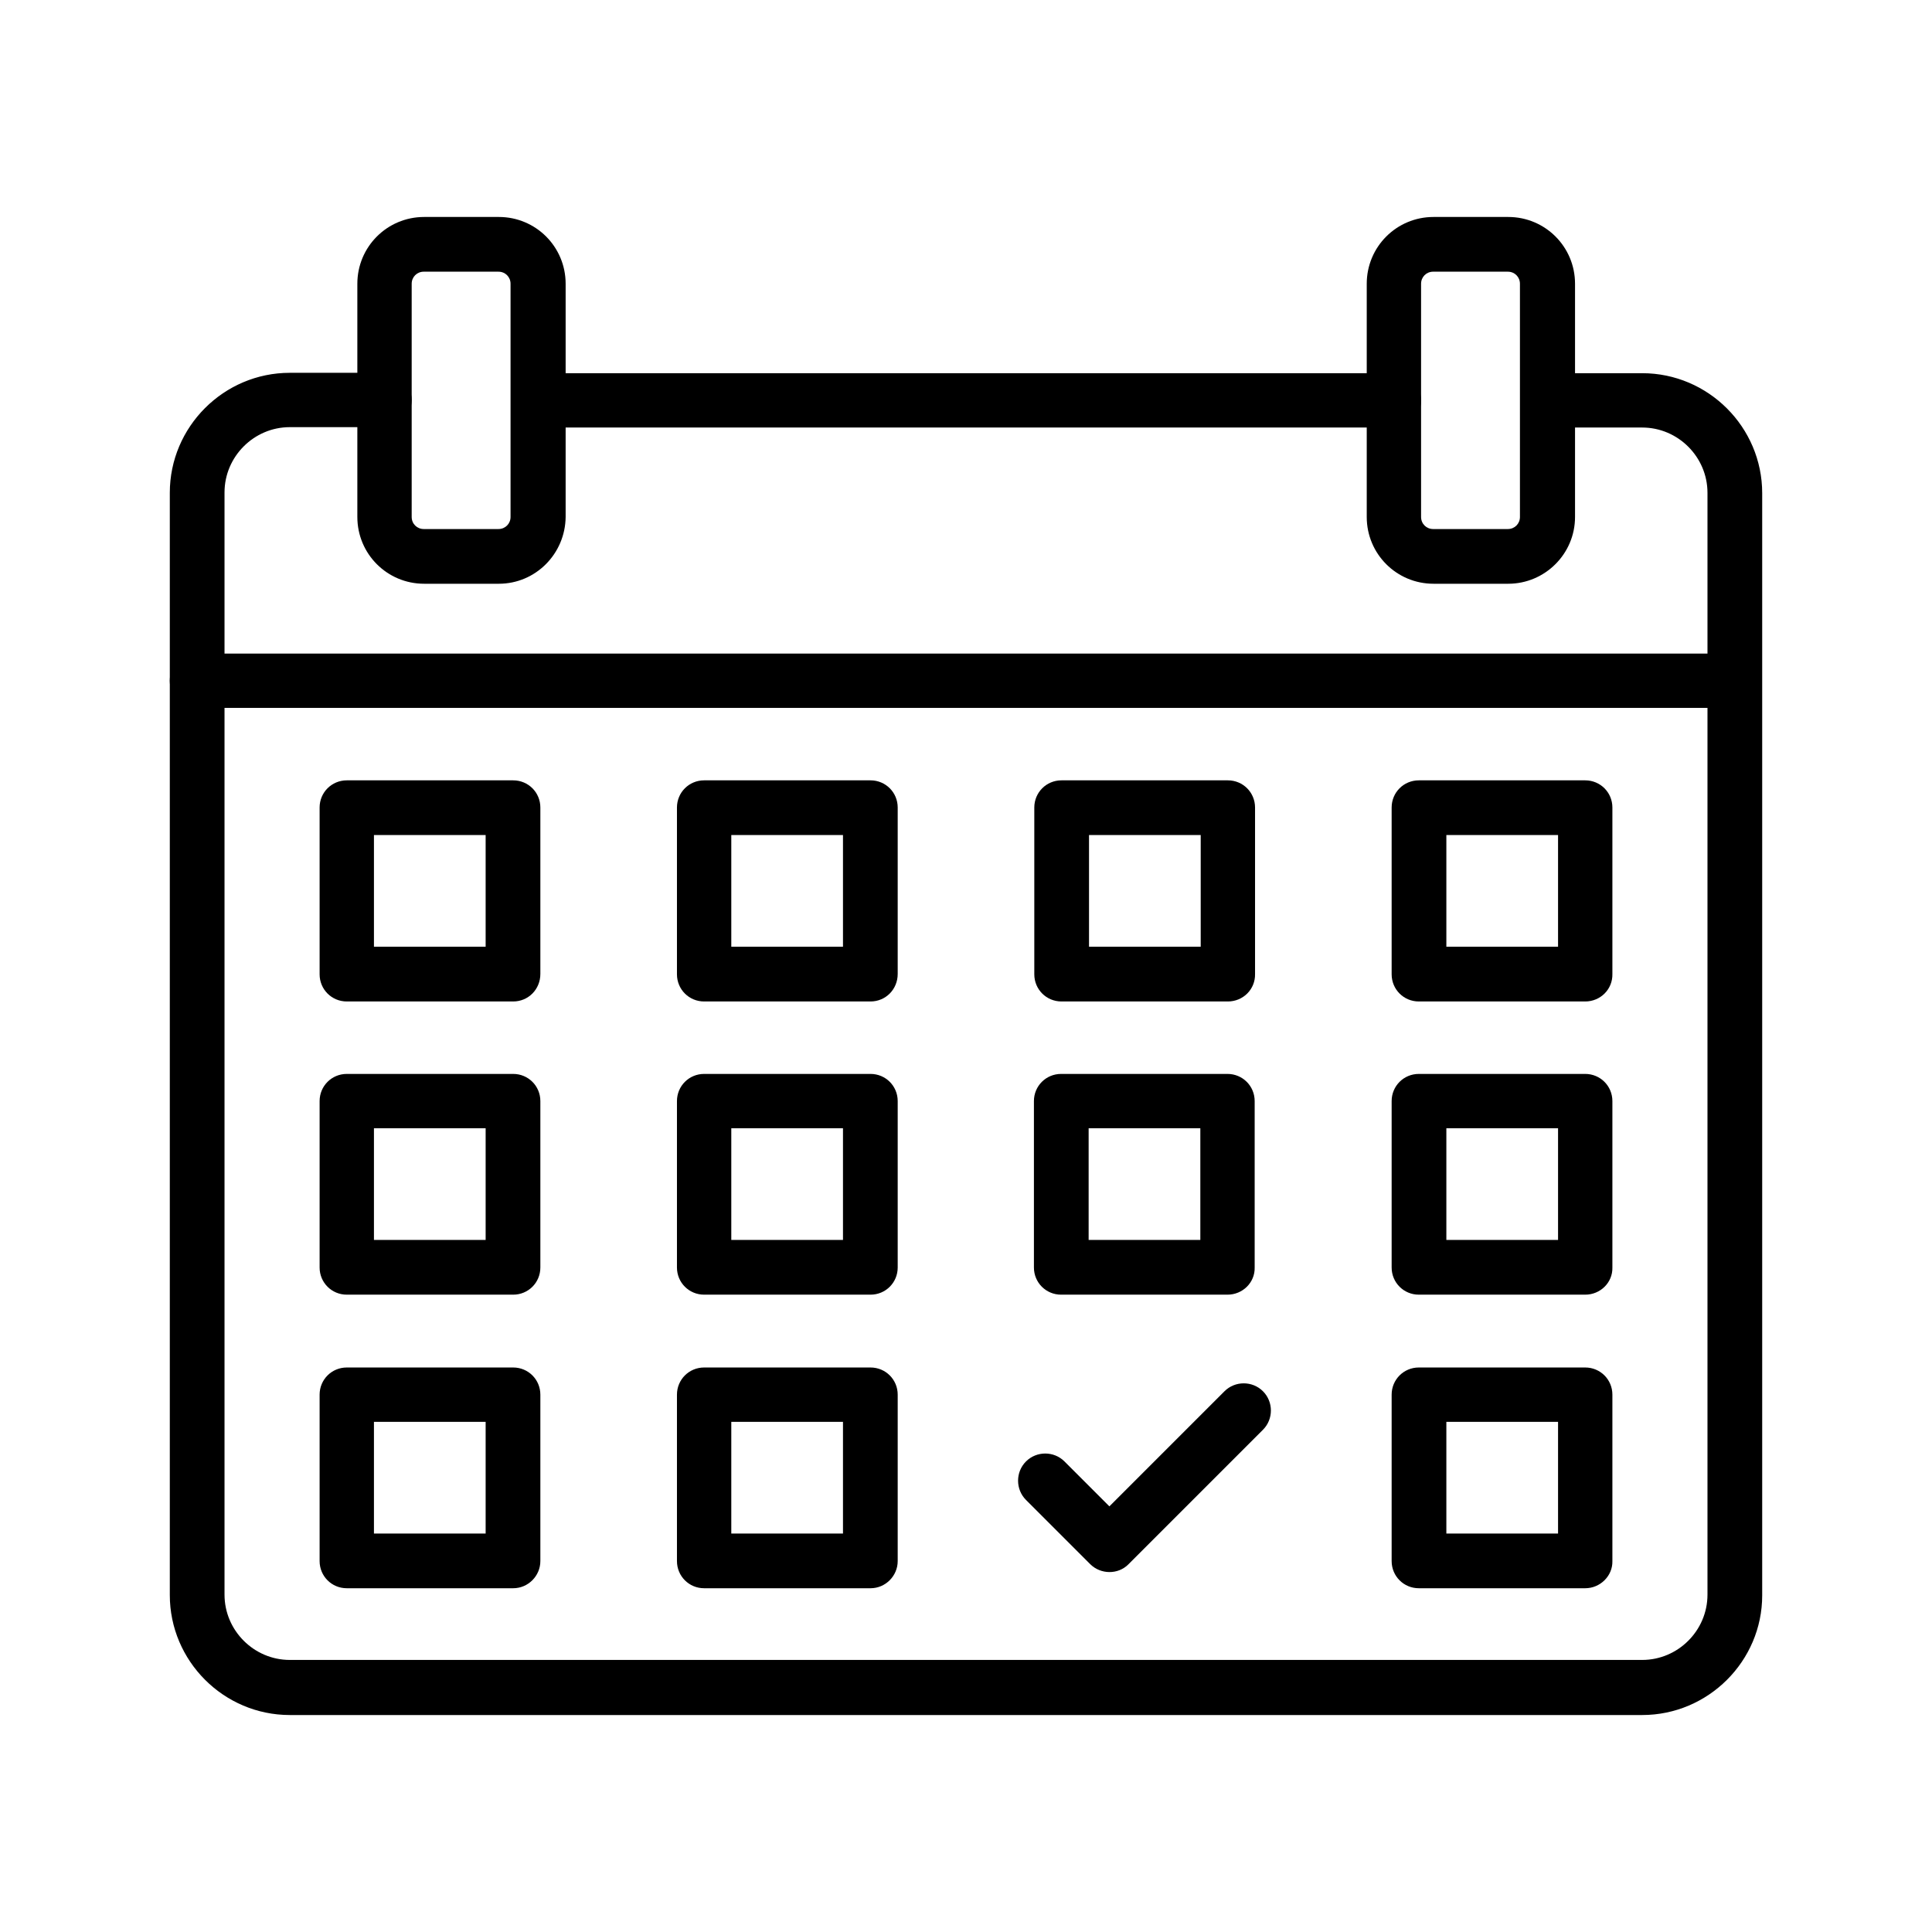 <?xml version="1.0" encoding="utf-8"?>
<!-- Generator: Adobe Illustrator 28.0.0, SVG Export Plug-In . SVG Version: 6.00 Build 0)  -->
<svg version="1.1" id="Layer_1" xmlns="http://www.w3.org/2000/svg" xmlns:xlink="http://www.w3.org/1999/xlink" x="0px" y="0px"
	 viewBox="0 0 512 512" style="enable-background:new 0 0 512 512;" xml:space="preserve">
<g>
	<g>
		<path d="M369.4,113.3H142.6c-4,0-7.2-3.2-7.2-7.2s3.2-7.2,7.2-7.2h226.8c4,0,7.2,3.2,7.2,7.2S373.4,113.3,369.4,113.3L369.4,113.3
			z"/>
	</g>
	<g>
		<path d="M435.2,454.5H76.8c-17.5,0-31.8-14.3-31.8-31.8V130.6c0-17.5,14.3-31.8,31.8-31.8h25.1c4,0,7.2,3.2,7.2,7.2
			s-3.2,7.2-7.2,7.2H76.8c-9.5,0-17.3,7.8-17.3,17.3v292.1c0,9.5,7.8,17.3,17.3,17.3h358.4c9.5,0,17.3-7.8,17.3-17.3V130.6
			c0-9.5-7.8-17.3-17.3-17.3h-25.1c-4,0-7.2-3.2-7.2-7.2s3.2-7.2,7.2-7.2h25.1c17.5,0,31.8,14.3,31.8,31.8v292.1
			C467,440.2,452.7,454.5,435.2,454.5L435.2,454.5z"/>
	</g>
	<g>
		<path d="M459.8,187.6H52.2c-4,0-7.2-3.2-7.2-7.2c0-4,3.2-7.2,7.2-7.2h407.5c4,0,7.2,3.2,7.2,7.2
			C467,184.4,463.8,187.6,459.8,187.6z"/>
	</g>
	<g>
		<path d="M132.2,154.7h-19.8c-9.8,0-17.7-7.9-17.7-17.7V75.2c0-9.8,7.9-17.7,17.7-17.7h19.8c9.8,0,17.7,7.9,17.7,17.7V137
			C149.8,146.8,141.9,154.7,132.2,154.7z M112.3,72c-1.8,0-3.2,1.4-3.2,3.2V137c0,1.8,1.4,3.2,3.2,3.2h19.8c1.8,0,3.2-1.4,3.2-3.2
			V75.2c0-1.8-1.4-3.2-3.2-3.2H112.3z"/>
	</g>
	<g>
		<path d="M399.7,154.7h-19.8c-9.8,0-17.7-7.9-17.7-17.7V75.2c0-9.8,7.9-17.7,17.7-17.7h19.8c9.8,0,17.7,7.9,17.7,17.7V137
			C417.4,146.8,409.4,154.7,399.7,154.7z M379.8,72c-1.8,0-3.2,1.4-3.2,3.2V137c0,1.8,1.4,3.2,3.2,3.2h19.8c1.8,0,3.2-1.4,3.2-3.2
			V75.2c0-1.8-1.4-3.2-3.2-3.2H379.8z"/>
	</g>
	<g>
		<path d="M136,265.4H91.9c-4,0-7.2-3.2-7.2-7.2V214c0-4,3.2-7.2,7.2-7.2H136c4,0,7.2,3.2,7.2,7.2v44.1
			C143.2,262.2,140,265.4,136,265.4z M99.1,250.9h29.6v-29.6H99.1V250.9z"/>
	</g>
	<g>
		<path d="M230.7,265.4h-44.1c-4,0-7.2-3.2-7.2-7.2V214c0-4,3.2-7.2,7.2-7.2h44.1c4,0,7.2,3.2,7.2,7.2v44.1
			C237.9,262.2,234.7,265.4,230.7,265.4z M193.8,250.9h29.6v-29.6h-29.6V250.9z"/>
	</g>
	<g>
		<path d="M325.4,265.4h-44.1c-4,0-7.2-3.2-7.2-7.2V214c0-4,3.2-7.2,7.2-7.2h44.1c4,0,7.2,3.2,7.2,7.2v44.1
			C332.7,262.2,329.4,265.4,325.4,265.4z M288.6,250.9h29.6v-29.6h-29.6V250.9z"/>
	</g>
	<g>
		<path d="M420.1,265.4H376c-4,0-7.2-3.2-7.2-7.2V214c0-4,3.2-7.2,7.2-7.2h44.1c4,0,7.2,3.2,7.2,7.2v44.1
			C427.4,262.2,424.1,265.4,420.1,265.4z M383.3,250.9h29.6v-29.6h-29.6V250.9z"/>
	</g>
	<g>
		<path d="M136,343.1H91.9c-4,0-7.2-3.2-7.2-7.2v-44.1c0-4,3.2-7.2,7.2-7.2H136c4,0,7.2,3.2,7.2,7.2v44.1
			C143.2,339.9,140,343.1,136,343.1z M99.1,328.6h29.6V299H99.1V328.6z"/>
	</g>
	<g>
		<path d="M230.7,343.1h-44.1c-4,0-7.2-3.2-7.2-7.2v-44.1c0-4,3.2-7.2,7.2-7.2h44.1c4,0,7.2,3.2,7.2,7.2v44.1
			C237.9,339.9,234.7,343.1,230.7,343.1z M193.8,328.6h29.6V299h-29.6V328.6z"/>
	</g>
	<g>
		<path d="M325.3,343.1h-44.1c-4,0-7.2-3.2-7.2-7.2v-44.1c0-4,3.2-7.2,7.2-7.2h44.1c4,0,7.2,3.2,7.2,7.2v44.1
			C332.6,339.9,329.3,343.1,325.3,343.1z M288.5,328.6h29.6V299h-29.6V328.6z"/>
	</g>
	<g>
		<path d="M420.1,343.1H376c-4,0-7.2-3.2-7.2-7.2v-44.1c0-4,3.2-7.2,7.2-7.2h44.1c4,0,7.2,3.2,7.2,7.2v44.1
			C427.4,339.9,424.1,343.1,420.1,343.1z M383.3,328.6h29.6V299h-29.6V328.6z"/>
	</g>
	<g>
		<path d="M136,420.9H91.9c-4,0-7.2-3.2-7.2-7.2v-44.1c0-4,3.2-7.2,7.2-7.2H136c4,0,7.2,3.2,7.2,7.2v44.1
			C143.2,417.6,140,420.9,136,420.9z M99.1,406.4h29.6v-29.6H99.1V406.4z"/>
	</g>
	<g>
		<path d="M230.7,420.9h-44.1c-4,0-7.2-3.2-7.2-7.2v-44.1c0-4,3.2-7.2,7.2-7.2h44.1c4,0,7.2,3.2,7.2,7.2v44.1
			C237.9,417.6,234.7,420.9,230.7,420.9z M193.8,406.4h29.6v-29.6h-29.6V406.4z"/>
	</g>
	<g>
		<path d="M420.1,420.9H376c-4,0-7.2-3.2-7.2-7.2v-44.1c0-4,3.2-7.2,7.2-7.2h44.1c4,0,7.2,3.2,7.2,7.2v44.1
			C427.4,417.6,424.1,420.9,420.1,420.9z M383.3,406.4h29.6v-29.6h-29.6V406.4z"/>
	</g>
	<g>
		<path d="M288.9,414.5l-17-17c-2.8-2.8-2.8-7.4,0-10.2s7.4-2.8,10.2,0l11.9,11.9l30.5-30.5c2.8-2.8,7.4-2.8,10.2,0
			c2.8,2.8,2.8,7.4,0,10.2l-35.7,35.7C296.3,417.3,291.7,417.3,288.9,414.5L288.9,414.5z"/>
	</g>
</g>
</svg>
